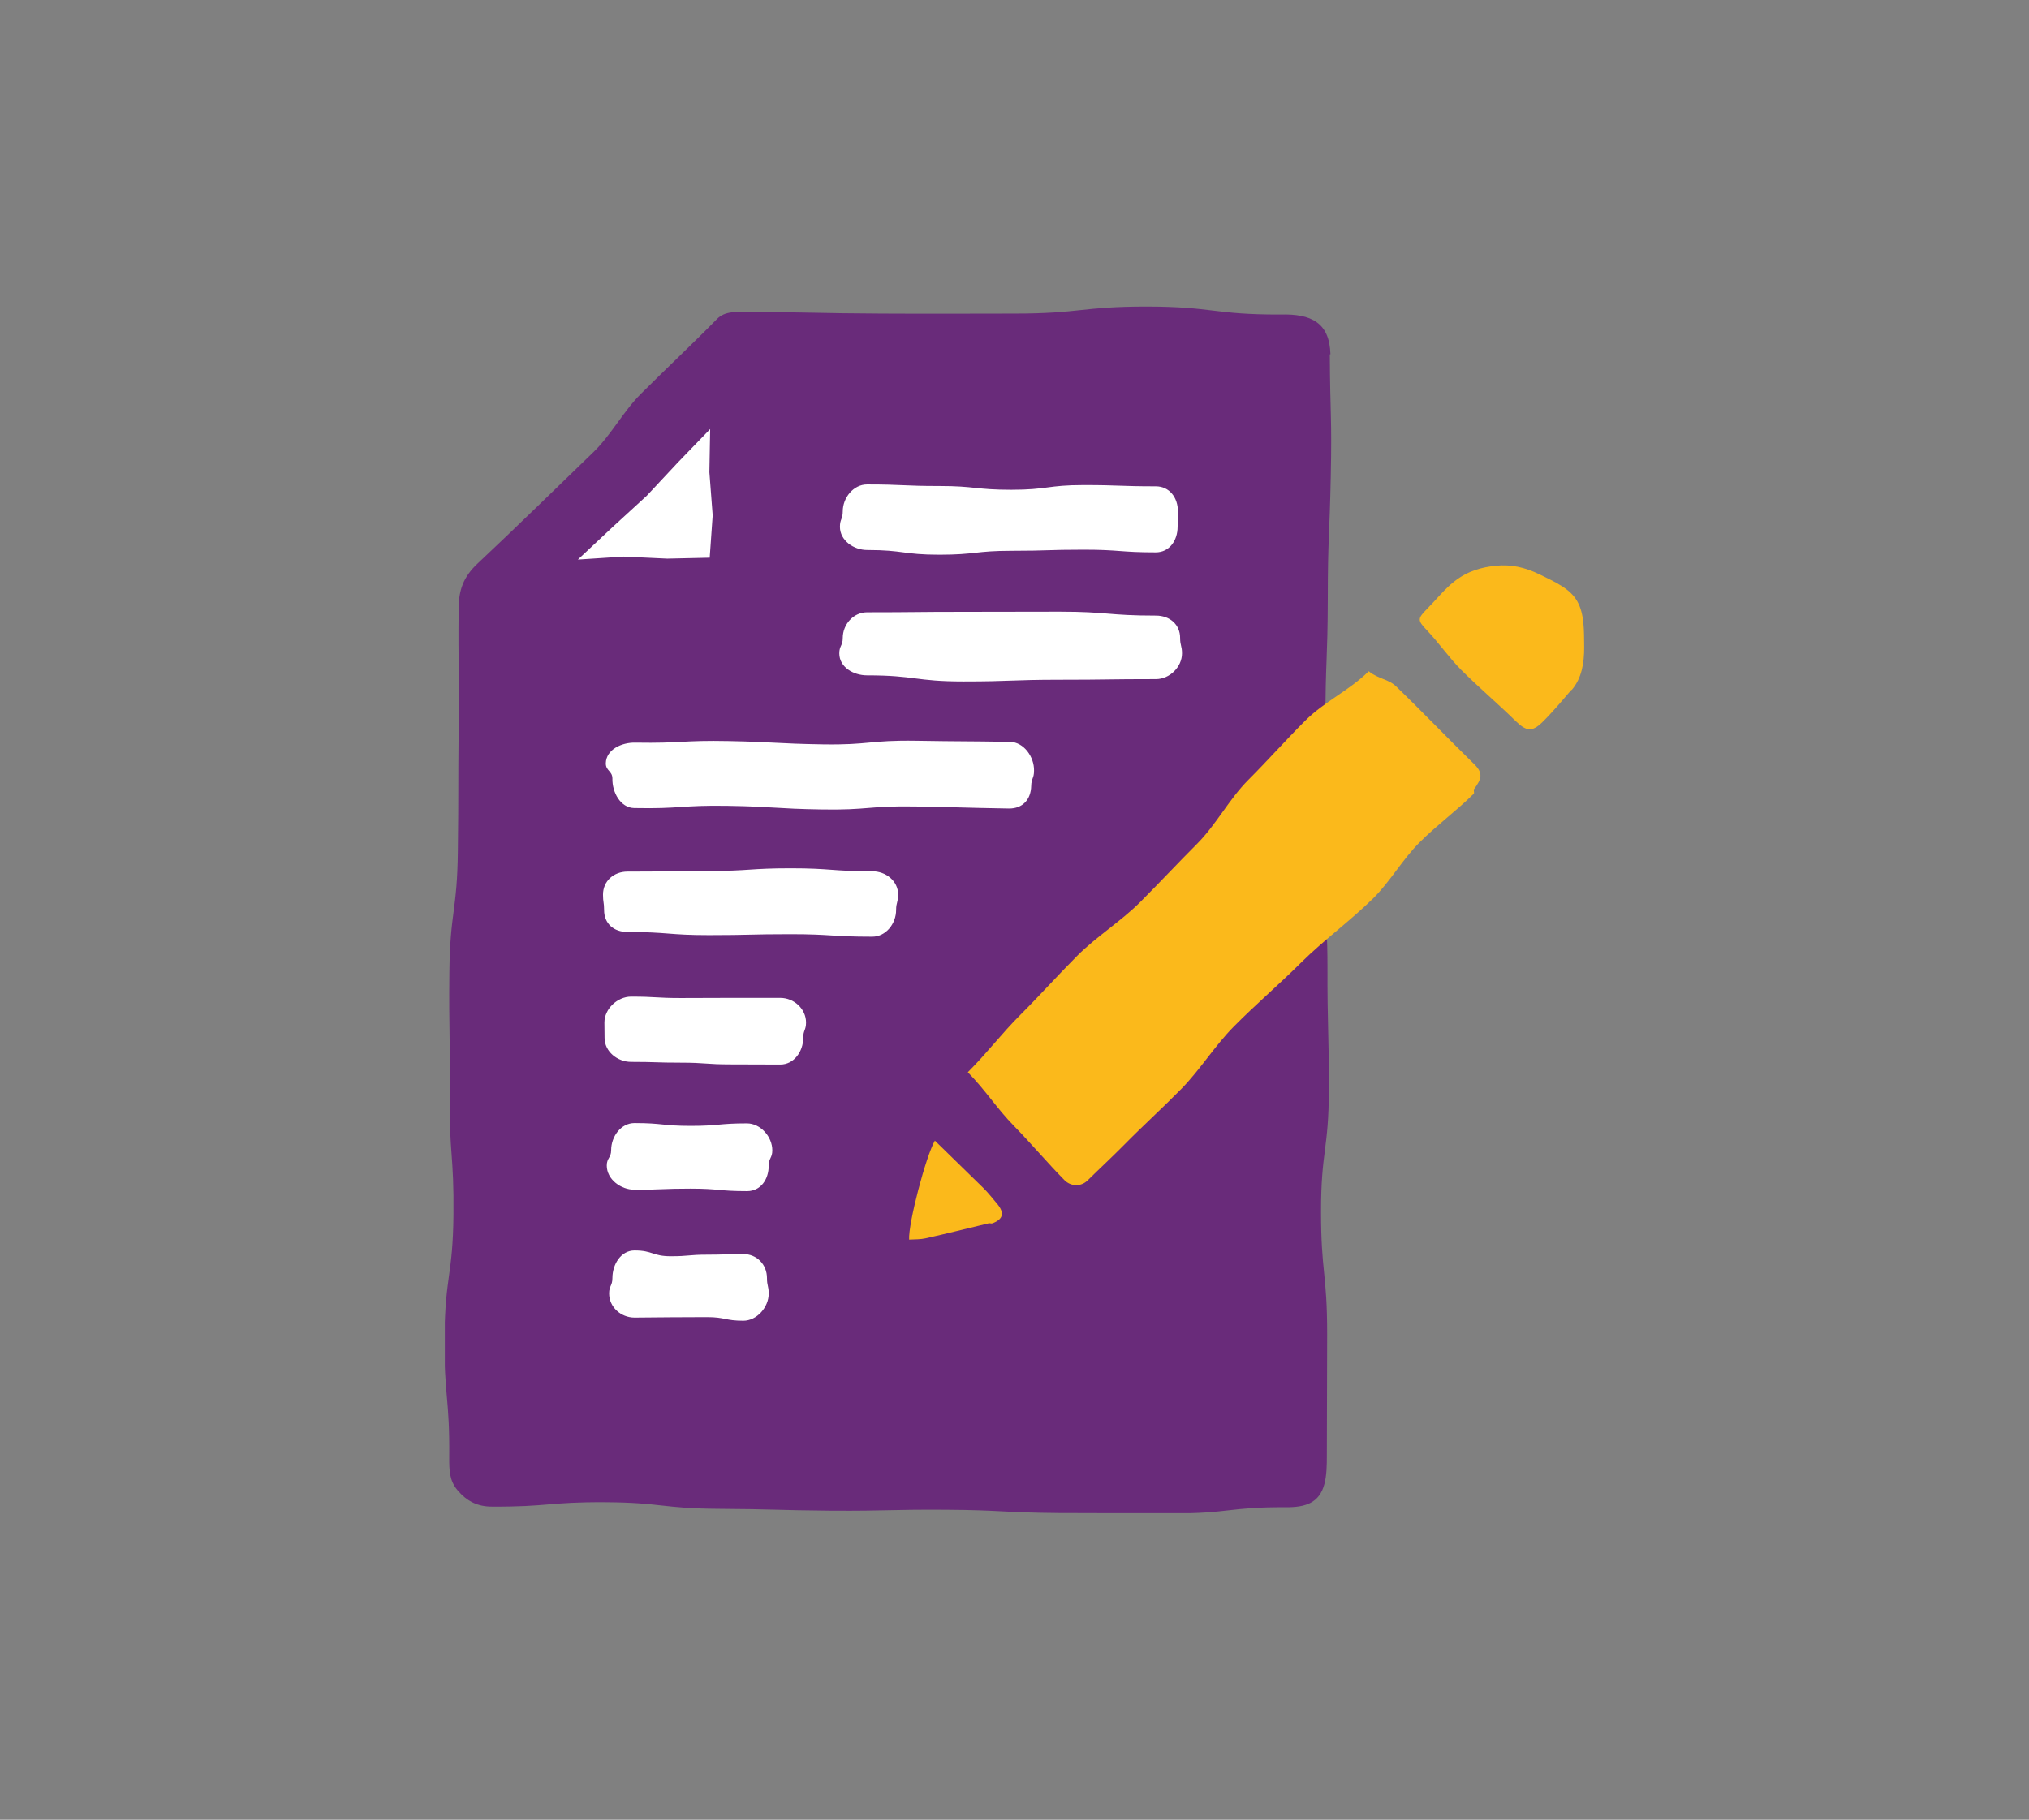 <svg xmlns="http://www.w3.org/2000/svg" xmlns:xlink="http://www.w3.org/1999/xlink" id="Laag_1" viewBox="0 0 129.31 116"><rect x="0" y="0" width="129.31" height="116" fill="#808080" stroke="none"/><defs><style>.cls-1{fill:none;}.cls-2{clip-path:url(#clippath);}.cls-3{fill:#692b7a;}.cls-4{fill:#fff;}.cls-5{fill:#fbb91b;}</style><clipPath id="clippath"><rect class="cls-1" x="28.35" y="19.53" width="72.6" height="76.93"></rect></clipPath></defs><g class="cls-2"><path class="cls-3" d="m84.79,22.58c-.06-2.01-1.21-2.59-3.21-2.53-4.23.01-4.23-.5-8.47-.51-4.23,0-4.23.45-8.47.45-4.23,0-4.23.02-8.47,0s-4.23-.09-8.47-.1c-.72,0-1.49-.09-2.01.45-1.59,1.62-3.25,3.17-4.86,4.78-1.11,1.11-1.87,2.59-3,3.69-2.46,2.38-4.91,4.78-7.4,7.12-.89.84-1.19,1.67-1.2,2.83-.04,3.87.05,3.87,0,7.74-.04,3.87,0,3.87-.05,7.74-.04,3.87-.5,3.86-.54,7.73-.04,3.87.06,3.87.02,7.74-.04,3.87.28,3.87.24,7.74-.04,3.87-.53,3.87-.57,7.74-.04,3.87.34,3.87.3,7.74,0,.77,0,1.45.54,2.08.6.7,1.28,1.03,2.17,1.03,3.61.02,3.61-.3,7.23-.28,3.61.02,3.61.4,7.22.42,3.61.02,3.61.09,7.22.12,3.61.02,3.61-.08,7.23-.06,3.61.02,3.61.18,7.23.21,3.61.02,3.61,0,7.23.02,3.61.02,3.62-.41,7.23-.39,1.26.01,2.16-.26,2.48-1.5.14-.55.15-1.17.15-1.75,0-3.9.02-3.9.02-7.8,0-3.9-.39-3.9-.39-7.8,0-3.9.49-3.9.5-7.8,0-3.9-.1-3.9-.09-7.81,0-3.9-.36-3.9-.36-7.8,0-3.9.23-3.9.23-7.81,0-3.9.14-3.9.15-7.81,0-3.9.11-3.9.19-7.8.08-3.91-.04-3.91-.06-7.81"></path><path class="cls-5" d="m63.25,77.98c-.07.03-.17-.02-.24,0-1.34.32-2.68.66-4.03.96-.32.07-.64.06-1.04.08-.06-1.02,1.06-5.3,1.64-6.31,1.04,1.01,2.07,2.02,3.07,3,.33.32.61.69.91,1.04.47.57.38.97-.31,1.23"></path><path class="cls-5" d="m93.94,50.29c-.05.06.04.25-.02.31-1.09,1.08-2.35,2-3.44,3.09-1.09,1.08-1.87,2.49-2.96,3.57-1.45,1.43-3.12,2.64-4.57,4.07-1.41,1.41-2.94,2.71-4.34,4.13-1.2,1.22-2.12,2.72-3.31,3.94-1.2,1.22-2.47,2.37-3.67,3.59-.76.77-1.55,1.5-2.32,2.26-.42.41-1.06.39-1.47-.02-1.1-1.12-2.11-2.32-3.23-3.47-1.08-1.1-1.79-2.25-2.93-3.41,1.23-1.23,2.14-2.45,3.36-3.67,1.23-1.23,2.39-2.53,3.62-3.76,1.23-1.23,2.75-2.17,3.98-3.39,1.23-1.23,2.41-2.5,3.64-3.73,1.23-1.23,2.05-2.86,3.28-4.09,1.23-1.23,2.38-2.53,3.61-3.76,1.23-1.23,2.83-1.94,4.06-3.16.62.5,1.25.49,1.74.96,1.69,1.63,3.31,3.33,4.99,4.97.58.57.46.94-.02,1.59"></path><path class="cls-5" d="m100.15,43.97c-.6.7-1.2,1.42-1.85,2.06-.67.66-1.04.58-1.72-.08-1.12-1.1-2.33-2.12-3.44-3.23-.79-.79-1.42-1.72-2.19-2.53-.64-.67-.62-.75.04-1.42.56-.57,1.07-1.22,1.7-1.71.85-.67,1.75-.91,2.67-1,.93-.09,1.81.09,2.77.56.97.48,1.93.89,2.39,1.71.46.81.43,1.87.44,2.94,0,1-.15,1.96-.8,2.72"></path><polygon class="cls-4" points="36.83 35.67 39.06 33.58 41.22 31.6 43.22 29.46 45.26 27.35 45.21 30.1 45.42 32.85 45.23 35.55 42.52 35.61 39.74 35.48 36.83 35.67"></polygon><path class="cls-4" d="m73.67,35.21c-2.3,0-2.3-.17-4.6-.17s-2.3.07-4.6.07-2.3.25-4.6.25-2.3-.3-4.6-.3c-.87,0-1.74-.61-1.74-1.48,0-.49.18-.49.18-.98,0-.87.68-1.72,1.55-1.72,2.3,0,2.3.1,4.6.1s2.3.24,4.6.24,2.3-.3,4.6-.3,2.3.08,4.6.08c.87,0,1.41.72,1.41,1.6,0,.49-.02.49-.02.98,0,.87-.52,1.63-1.39,1.63"></path><path class="cls-4" d="m73.67,43.29c-3.07,0-3.07.04-6.13.04s-3.07.11-6.14.11-3.07-.39-6.14-.39c-.87,0-1.77-.52-1.77-1.4,0-.49.22-.49.22-.98,0-.87.68-1.64,1.55-1.64,3.07,0,3.07-.03,6.13-.03s3.07-.01,6.14-.01,3.07.25,6.14.25c.87,0,1.54.56,1.54,1.43,0,.49.12.49.12.98,0,.87-.79,1.64-1.66,1.64"></path><path class="cls-4" d="m64.3,51.54c-2.99-.05-2.99-.08-5.97-.13-2.98-.05-2.99.24-5.97.19-2.99-.05-2.98-.18-5.97-.23-2.99-.05-2.99.2-5.98.14-.87-.02-1.4-1.01-1.38-1.88,0-.49-.43-.49-.42-.98.02-.87,1.01-1.33,1.88-1.31,2.99.05,2.99-.16,5.97-.1s2.98.16,5.97.21c2.99.05,2.99-.28,5.98-.23,2.99.05,2.99.02,5.97.07.87.02,1.54.96,1.52,1.84,0,.49-.17.48-.18.97-.02.87-.55,1.45-1.42,1.44"></path><path class="cls-4" d="m39.99,59.41c2.6,0,2.6.2,5.2.2s2.6-.06,5.2-.06,2.6.16,5.2.16c.87,0,1.52-.83,1.52-1.7,0-.49.13-.49.13-.98,0-.87-.78-1.49-1.65-1.49-2.6,0-2.6-.19-5.2-.19s-2.6.17-5.2.17-2.6.04-5.2.04c-.87,0-1.56.6-1.56,1.47,0,.49.07.49.07.98,0,.87.62,1.4,1.49,1.4"></path><path class="cls-4" d="m40.22,67.69c1.58,0,1.58.05,3.17.05s1.59.11,3.17.11,1.59.01,3.17.01c.87,0,1.46-.83,1.46-1.7,0-.49.18-.49.18-.98,0-.87-.77-1.57-1.64-1.57q-1.59,0-3.17,0c-1.59,0-1.59.01-3.17.01s-1.58-.09-3.17-.09c-.87,0-1.7.78-1.7,1.65,0,.49.01.49.01.98,0,.87.82,1.53,1.69,1.53"></path><path class="cls-4" d="m47.6,75.93c-1.79,0-1.79-.16-3.58-.16s-1.79.07-3.58.07c-.87,0-1.77-.66-1.77-1.54,0-.49.28-.49.28-.98,0-.87.62-1.73,1.49-1.73,1.79,0,1.79.18,3.58.18s1.79-.16,3.58-.16c.87,0,1.62.85,1.62,1.72,0,.49-.23.49-.23.98,0,.87-.51,1.62-1.38,1.62"></path><path class="cls-4" d="m47.37,79.94c-1.15,0-1.15.04-2.31.04s-1.15.1-2.31.1-1.15-.37-2.31-.37c-.87,0-1.41.89-1.41,1.76,0,.49-.21.49-.21.98,0,.87.75,1.54,1.62,1.54,1.16,0,1.16-.02,2.31-.02s1.16-.01,2.31-.01,1.16.23,2.31.23c.87,0,1.62-.86,1.62-1.73,0-.49-.11-.49-.11-.98,0-.87-.64-1.54-1.51-1.54"></path></g></svg>